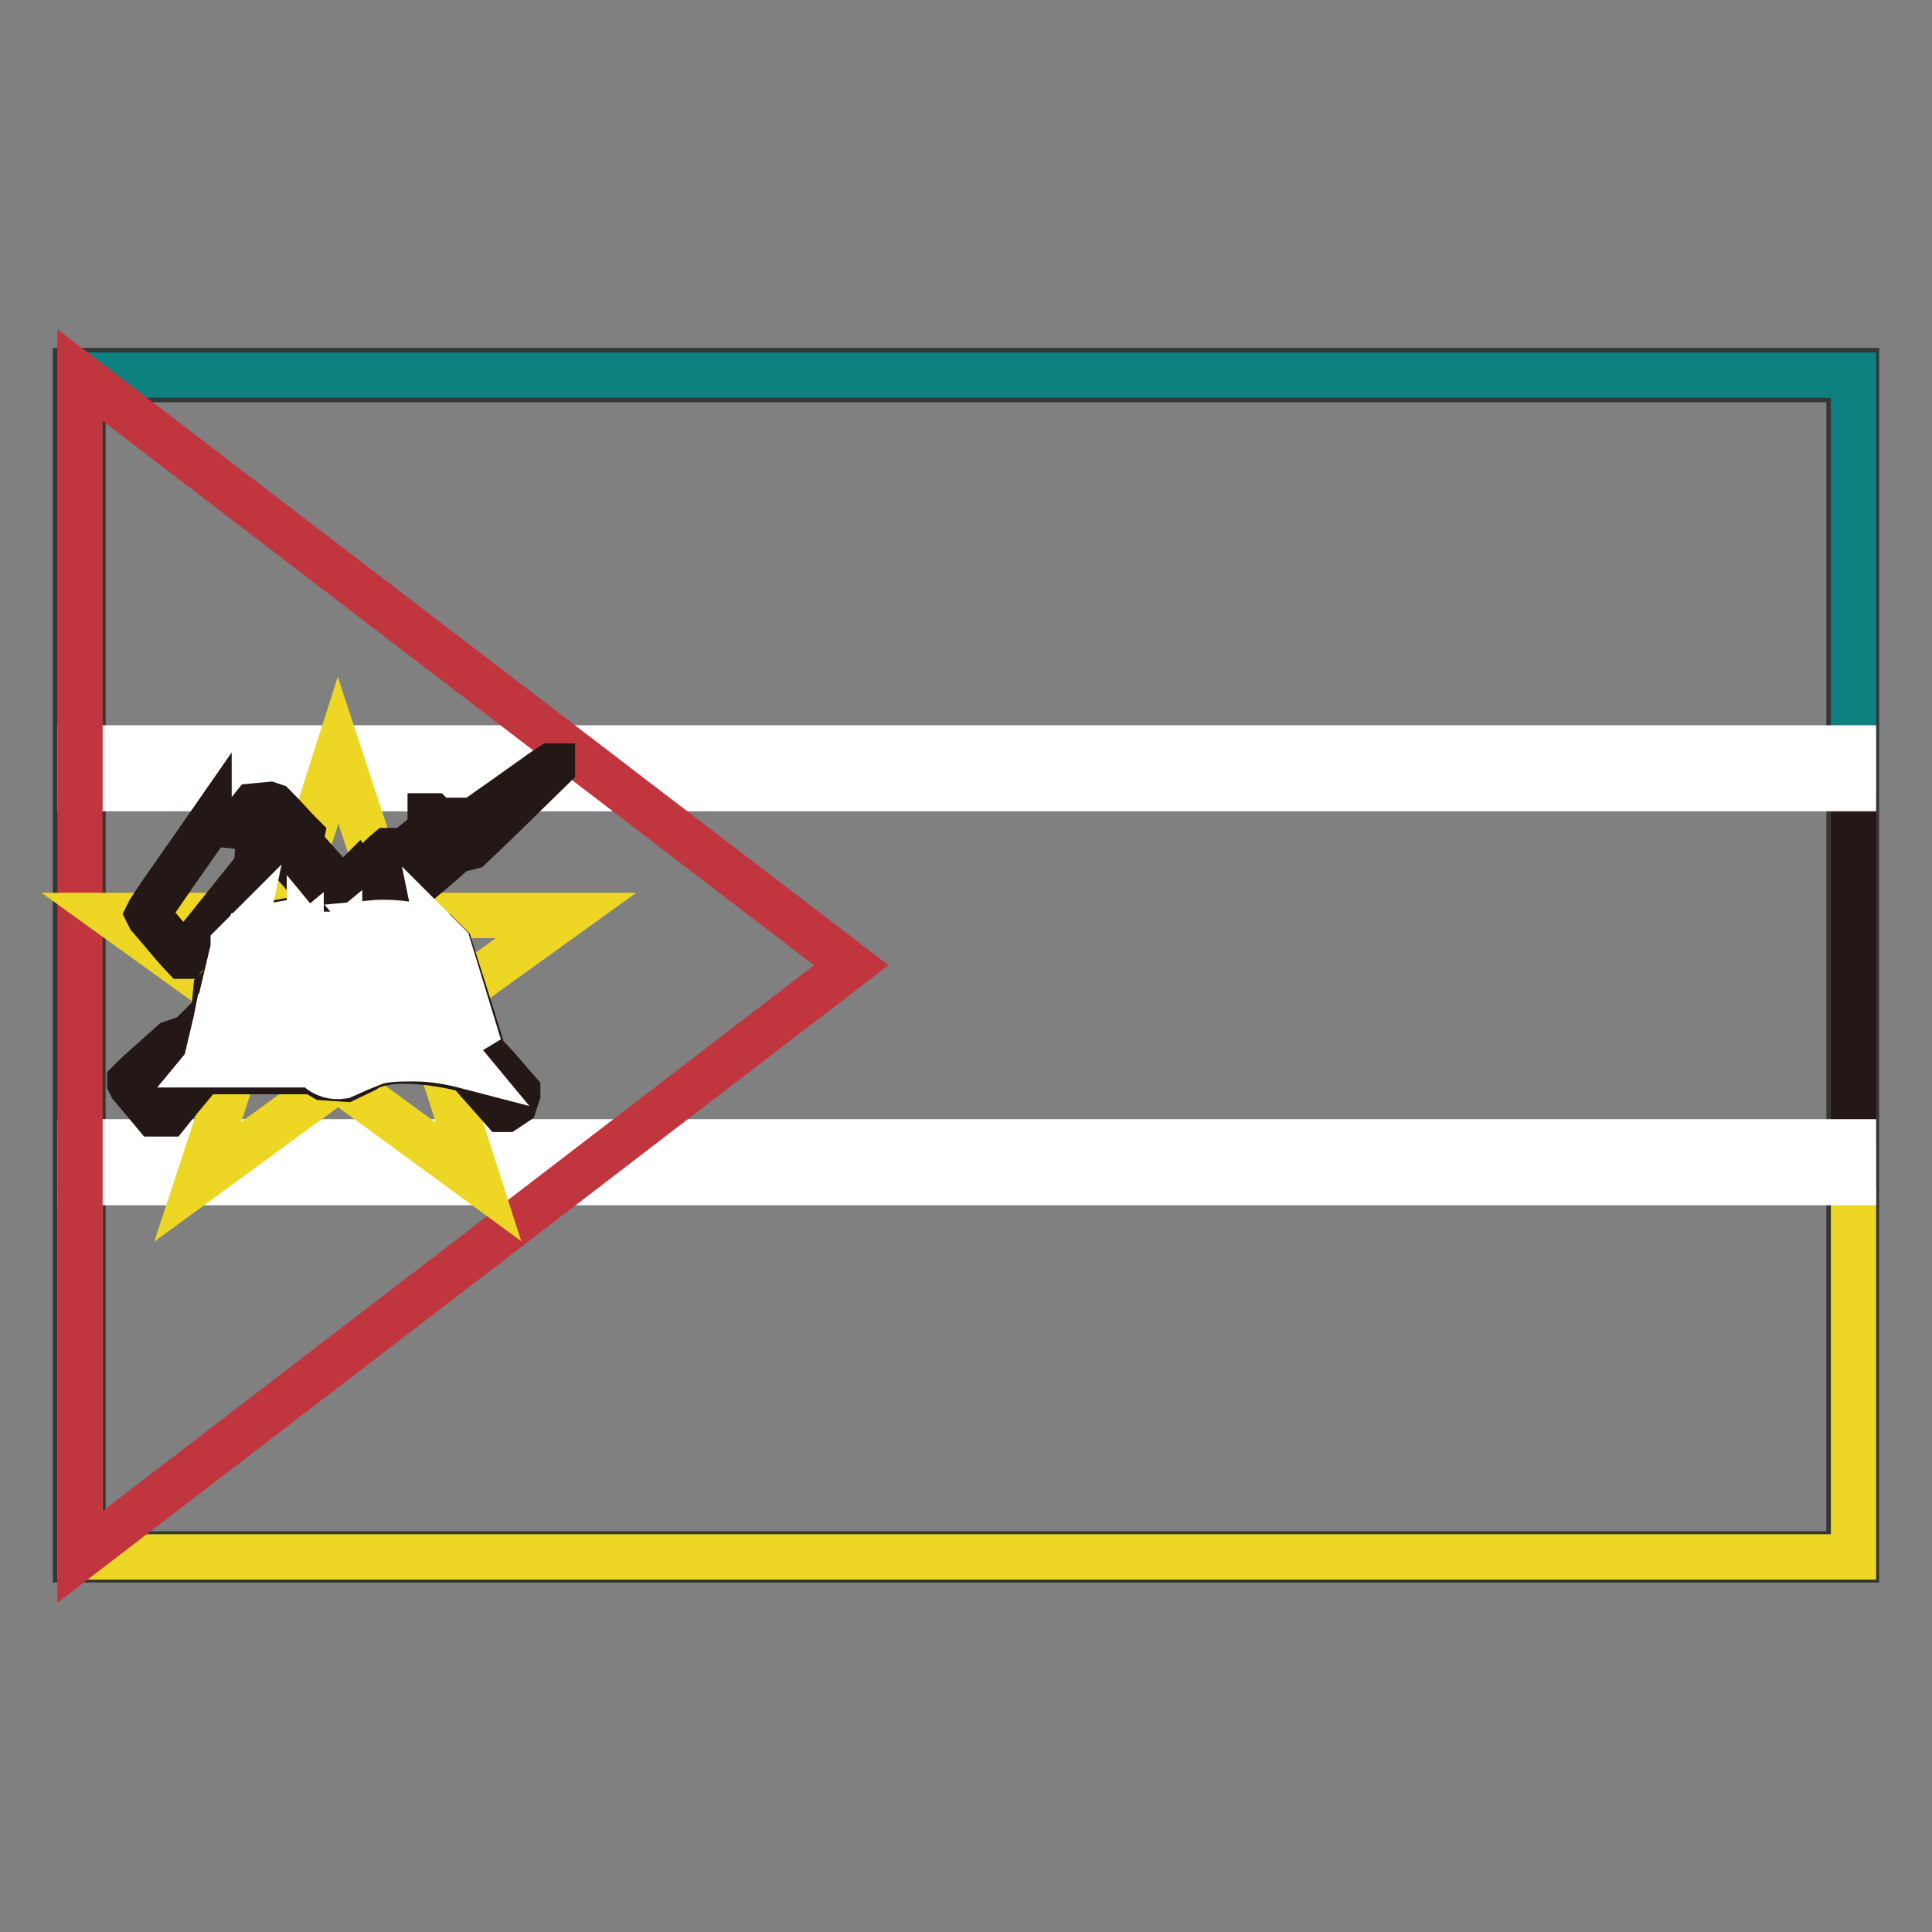 <?xml version="1.0" encoding="utf-8"?>
<!-- Svg Vector Icons : http://www.onlinewebfonts.com/icon -->
<!DOCTYPE svg PUBLIC "-//W3C//DTD SVG 1.1//EN" "http://www.w3.org/Graphics/SVG/1.1/DTD/svg11.dtd">
<svg version="1.1" xmlns="http://www.w3.org/2000/svg" xmlns:xlink="http://www.w3.org/1999/xlink" x="0px" y="0px" viewBox="0 0 256 256" enable-background="new 0 0 256 256" xml:space="preserve">
<rect x="0" y="0" width="256" height="256" fill="#808080" stroke="none"/>
<g> <path stroke-width="6" fill-opacity="0" stroke="#353636"  d="M11,205.9H245V50.3H11V205.9z M245.4,206.3v-0.6V206.3z M10,206.9V49.1h236v157.6H10V206.9z"/> <path stroke-width="6" fill-opacity="0" stroke="#eed724"  d="M10.6,154h235v52.3h-235V154z"/> <path stroke-width="6" fill-opacity="0" stroke="#231815"  d="M10.6,102h235v52.3h-235V102z"/> <path stroke-width="6" fill-opacity="0" stroke="#0c817f"  d="M10.6,49.7h235V102h-235V49.7z"/> <path stroke-width="6" fill-opacity="0" stroke="#ffffff"  d="M10.6,99.1h235v5.4h-235V99.1z M10.6,151.3h235v5.4h-235V151.3z"/> <path stroke-width="6" fill-opacity="0" stroke="#c1353f"  d="M10.6,206.3V49.7l102.2,78.2L10.6,206.3z"/> <path stroke-width="6" fill-opacity="0" stroke="#eed724"  d="M44.8,99.4l7.2,21.9h23l-18.6,13.4l7,21.9L44.8,143l-18.6,13.6l7.2-21.9l-18.6-13.4h23L44.8,99.4z"/> <path stroke-width="6" fill-opacity="0" stroke="#ffffff"  d="M72.7,101.8v0.2V101.8z"/> <path stroke-width="6" fill-opacity="0" stroke="#231815"  d="M46.6,119.6l-0.2-0.2l1.4-1.4v-0.2l0.2,0.4L46.6,119.6z M50.1,119.4l0.2-0.8l2.3-1.9l1.4,1l0.2,0.2l0.4-0.2 c1.7-1.5,3.5-2.9,5.2-4.5l1.2-1l0.6,0.2l0.8-0.2c3.7-3.5,7.2-7,10.8-10.5v-0.2h-0.2l-1.2,0.8c-3.5,2.5-7,5-10.5,7.4l-0.6,0.4 l-0.2-0.2l0.2-0.6l-0.4-0.6h-0.6l-0.6,0.6l-1.2-0.6l-0.6-0.6H57v1.9l-3.3,2.7h-2.3c-1.2,1-2.1,2.1-3.1,3.1l-0.4,0.4l-0.2,0.4 l-0.4-0.6l-0.2,0.2l-1.7,1.7h-0.2c-1.7-2.1-3.7-4.1-5.4-6.2l0.2-1l-0.2-0.2c-1.2-1.2-2.3-2.5-3.5-3.7l-0.6-0.2l-2.1,0.2l-1.2,1.5 l-0.2,1l-0.6,0.2l-1.9-0.2h-0.6l-1.4,0.2v-0.2c-2.7,3.9-5.4,7.6-7.9,11.4l-0.2,0.4l0.2,0.4c1.5,1.7,2.9,3.5,4.5,5.2h0.2l9.3-11.6 l0.2-0.4l0.2-2.9l1.4,1.5l0.4,0.4h1l1-0.2c1.2,1.2,2.3,2.5,3.3,3.7l1.9,2.1l-0.8,0.8v0.2l0.8,0.8l0.2,0.2l0.8-0.6l0.2,0.2l-1,0.8 l-1.2-1.5V120h-0.2l-2.1,1.7l-3.5,0.6c-1,0.2-2.1,0.4-3.1,0.8l-0.8,0.4l-1.7,1.7l-0.4,1.5c-0.4,1.4-0.6,2.9-1,4.3h-0.6l-0.2,0.2 l-0.2,2.1l0.2,0.4h0.2l-0.2,0.6h-0.4l-3.1,3.1l-2.3,0.8l-4.6,4.1l-1,1v0.2l0.2,0.4c1,1.2,2.1,2.5,3.1,3.7h1.7 c1.5-1.9,3.1-3.7,4.6-5.6h14.7l1.4,0.8l2.9,0.2l2.5-1.2l0.6-0.4c1.5-0.6,3.1-0.8,4.6-0.8c2.5,0,5.2,0.4,7.7,1l0.8,0.2l4.6,5.2h0.4 l1.2-0.8l0.4-1.2v-0.4c-1.5-1.7-2.9-3.5-4.5-5l-0.2-0.6c-1.4-4.6-2.9-9.3-4.3-13.7l-0.2-0.2l-1.5-1.5l-0.4-0.2l-1.9-0.8 c-1.9-0.6-4.1-0.8-6.2-0.6h-0.8l-0.4-0.6l1.2-1.2L50.1,119.4z"/> <path stroke-width="6" fill-opacity="0" stroke="#ffffff"  d="M35.9,122.7c1.2-0.2,2.1-0.4,3.3-0.6l-0.6,0.4l-0.2,0.4c-1.5,1.4-2.9,2.5-4.5,3.7l-2.3,2.5 c0.4-1.7,0.8-3.7,1.4-5.6L35.9,122.7z M49.1,122.3c2.1-0.2,4.3,0,6.2,0.4l2.3,0.8l0.2,0.2c0.8,3.9,1.5,7.6,2.5,11.4 c-1-1.2-1.9-2.1-2.9-3.3C54.7,128.7,52,125.6,49.1,122.3z M45.4,123.8l0.8-0.6c2.5,2.9,5.2,5.8,7.7,8.9c1.5,1.7,3.1,3.5,4.6,5.4 c-1.4-0.2-2.9-0.2-4.3-0.2c-2.7,0-5.2,0.4-7.7,1.2l-1.4,0.2v-4.1l2.9,0.2l0.8-0.2l0.2-0.4c0-1.2,0.2-2.3,0.2-3.5l-0.2-0.2 c-1.2-0.2-2.3-0.4-3.7-0.6V123.8z M30.9,125.2l1.4-1.4c-0.4,1.9-0.8,3.7-1.4,5.6l-1.2,1.2c0.4-1.7,0.8-3.3,1.2-5V125.2z M58.2,124 l1,1l0.2,0.2l4.1,13.4c-1-1-1.7-2.1-2.7-3.1v-0.2C59.9,131.8,59,127.9,58.2,124z M42.7,126.2l2.3-1.9v5.8c-1.2-0.2-2.1-0.4-3.3-0.8 l-1.4-0.6l-0.4-0.4l0.2-1.2l1.7-0.8v-0.2l-0.8-1.4v-0.4l1.4,1.7H42.7z M38.7,125.6l1.2-1v0.2c-1.4,1.2-2.7,2.3-4.1,3.7l-0.2,0.6 l-0.6,0.6l-0.4-0.2h-0.2c-1.7,1.5-3.7,3.3-5.4,4.8h-0.2l0.2-1c1.7-1.5,3.7-2.9,5.4-4.5l0.2-0.2v-0.4l0.6,0.2 C36.5,127.5,37.5,126.5,38.7,125.6z M36.5,131.6l0.4-0.6c1.7,1.2,3.7,2.1,5.6,2.9l2.5,1v4.1l-1.7-0.8c-2.5-0.8-5.4-1-7.9-1 l-0.4-1.5l2.1-2.3l0.4-0.6L36.5,131.6L36.5,131.6z M34.8,132.5l0.6-0.4l0.6,0.6l-1,1.4h-1.2l-2.1,1.9v0.2l1,0.8l0.2,0.2h-0.2 l-2.3,0.2V137c1.4-1.2,2.7-2.3,4.1-3.7h1v-0.4l-0.4-0.2L34.8,132.5L34.8,132.5z"/> <path stroke-width="6" fill-opacity="0" stroke="#ffffff"  d="M51.2,137.6l2.9-0.2h1c1.4,0,2.7,0.2,3.9,0.4l2.9,3.5c-2.3-0.6-4.6-1-7-1c-1.7,0-3.5,0-5,0.4l-1.5,0.6 l-2.7-2.1C47.4,138.4,49.3,137.8,51.2,137.6z M35.4,137.6c1.9,0,3.7,0.2,5.6,0.4h0.4c1.2,0.2,2.3,0.6,3.5,1 c-1.2,0.6-2.1,1.2-2.9,2.1H27.2l1.9-2.3l0.8-1h0.4l2.3-0.2l1,2.9l0.2,0.6H34l1.7-1.2v-0.2L35.4,137.6z M45,139.3h0.2 c1.2,0.6,2.1,1.2,2.9,2.1l-2.7,1.2c-1.2,0.2-2.5-0.2-3.3-1C42.9,140.5,44.1,139.9,45,139.3z"/></g>
</svg>